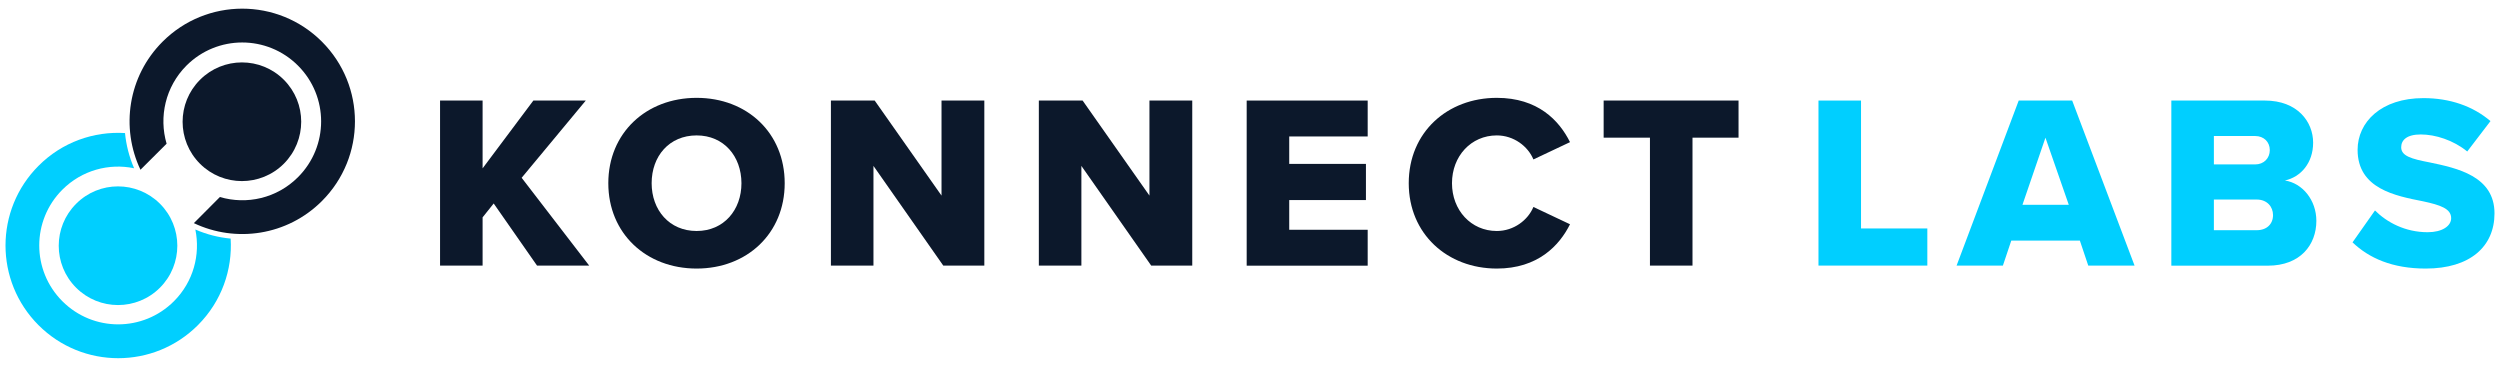 <?xml version="1.0" encoding="utf-8"?>
<!-- Generator: Adobe Illustrator 28.3.0, SVG Export Plug-In . SVG Version: 6.00 Build 0)  -->
<svg version="1.1" id="Layer_1" xmlns="http://www.w3.org/2000/svg" xmlns:xlink="http://www.w3.org/1999/xlink" x="0px" y="0px"
	 viewBox="0 0 286.16 42" style="enable-background:new 0 0 286.16 42;" xml:space="preserve">
<style type="text/css">
	.st0{fill:#0C182B;}
	.st1{fill:#00CFFF;}
</style>
<g>
	<g>
		<path class="st0" d="M61.47,30.4l-4.96-7.11l-1.27,1.59v5.52h-4.87V11.51h4.87v7.76l5.81-7.76h6l-7.34,8.84l7.73,10.05H61.47z"/>
		<path class="st0" d="M79.74,11.2c5.78,0,10.08,4.02,10.08,9.77s-4.31,9.77-10.08,9.77c-5.78,0-10.11-4.02-10.11-9.77
			S73.96,11.2,79.74,11.2z M79.74,15.5c-3.14,0-5.15,2.38-5.15,5.47c0,3.06,2.01,5.47,5.15,5.47c3.12,0,5.13-2.41,5.13-5.47
			C84.86,17.88,82.85,15.5,79.74,15.5z"/>
		<path class="st0" d="M107.97,30.4l-7.99-11.41V30.4h-4.87V11.51h5.01l7.65,10.88V11.51h4.9V30.4H107.97z"/>
		<path class="st0" d="M131.77,30.4l-7.99-11.41V30.4h-4.87V11.51h5.01l7.65,10.88V11.51h4.9V30.4H131.77z"/>
		<path class="st0" d="M142.7,30.4V11.51h13.85v4.11h-8.98v3.14h8.78v4.14h-8.78v3.4h8.98v4.11H142.7z"/>
		<path class="st0" d="M161.25,20.97c0-5.83,4.42-9.77,10.08-9.77c4.7,0,7.14,2.58,8.38,5.07l-4.19,1.98
			c-0.62-1.5-2.24-2.75-4.19-2.75c-2.95,0-5.13,2.38-5.13,5.47c0,3.09,2.18,5.47,5.13,5.47c1.95,0,3.57-1.25,4.19-2.75l4.19,1.98
			c-1.22,2.44-3.68,5.07-8.38,5.07C165.67,30.74,161.25,26.78,161.25,20.97z"/>
		<path class="st0" d="M188.86,30.4V15.76h-5.3v-4.25H199v4.25h-5.27V30.4H188.86z"/>
	</g>
	<g>
		<path class="st1" d="M22.36,26.27c0.59,2.88-0.22,5.98-2.45,8.21c-3.53,3.53-9.24,3.53-12.77,0c-3.53-3.53-3.53-9.24,0-12.77
			c2.23-2.23,5.34-3.05,8.21-2.45c-0.56-1.3-0.91-2.66-1.04-4.03c-3.56-0.22-7.19,1.03-9.9,3.75c-5.04,5.04-5.04,13.2,0,18.24
			c5.04,5.04,13.2,5.04,18.24,0c2.72-2.72,3.97-6.35,3.75-9.91C25.02,27.18,23.66,26.84,22.36,26.27z"/>
		<g>
			<path class="st0" d="M19.07,16.45c-0.9-3.07-0.14-6.52,2.27-8.94c3.53-3.53,9.24-3.53,12.77,0c3.53,3.53,3.53,9.24,0,12.77
				c-2.42,2.42-5.87,3.18-8.94,2.27l-2.98,2.99c4.79,2.28,10.69,1.44,14.66-2.53c5.04-5.04,5.04-13.2,0-18.24
				c-5.04-5.04-13.2-5.04-18.24,0c-3.97,3.97-4.81,9.87-2.53,14.66L19.07,16.45z"/>
			<path class="st0" d="M32.49,9.13c2.65,2.65,2.65,6.95,0,9.61c-2.65,2.65-6.95,2.65-9.6,0c-2.65-2.65-2.65-6.95,0-9.6
				C25.54,6.48,29.84,6.48,32.49,9.13z"/>
		</g>
		<path class="st1" d="M18.31,23.32c2.65,2.65,2.65,6.96,0,9.61c-2.65,2.65-6.95,2.65-9.6,0c-2.65-2.65-2.65-6.95,0-9.6
			C11.35,20.67,15.65,20.67,18.31,23.32z"/>
	</g>
	<g>
		<path class="st1" d="M208.15,30.4V11.51h4.87v14.64h7.59v4.25H208.15z"/>
		<path class="st1" d="M239.03,30.4l-0.96-2.86h-7.85l-0.96,2.86h-5.3l7.11-18.89h6.12l7.14,18.89H239.03z M234.13,15.76l-2.63,7.68
			h5.3L234.13,15.76z"/>
		<path class="st1" d="M248.54,30.4V11.51h10.71c3.74,0,5.52,2.44,5.52,4.82c0,2.35-1.44,3.94-3.23,4.33
			c2.01,0.31,3.6,2.24,3.6,4.62c0,2.75-1.84,5.13-5.55,5.13H248.54z M253.41,18.82h4.73c0.99,0,1.67-0.71,1.67-1.64
			c0-0.93-0.68-1.61-1.67-1.61h-4.73V18.82z M253.41,26.35h4.9c1.16,0,1.87-0.71,1.87-1.73c0-0.96-0.68-1.78-1.87-1.78h-4.9V26.35z"
			/>
		<path class="st1" d="M271.85,24.09c1.36,1.36,3.46,2.49,6.03,2.49c1.67,0,2.69-0.71,2.69-1.61c0-1.08-1.22-1.5-3.23-1.93
			c-3.12-0.62-7.48-1.42-7.48-5.89c0-3.17,2.69-5.92,7.53-5.92c3.03,0,5.66,0.91,7.68,2.63l-2.66,3.48
			c-1.59-1.3-3.65-1.95-5.32-1.95c-1.61,0-2.24,0.65-2.24,1.47c0,0.99,1.16,1.33,3.26,1.73c3.12,0.65,7.42,1.56,7.42,5.83
			c0,3.8-2.8,6.32-7.87,6.32c-3.82,0-6.49-1.19-8.38-3L271.85,24.09z"/>
	</g>
</g>
</svg>
